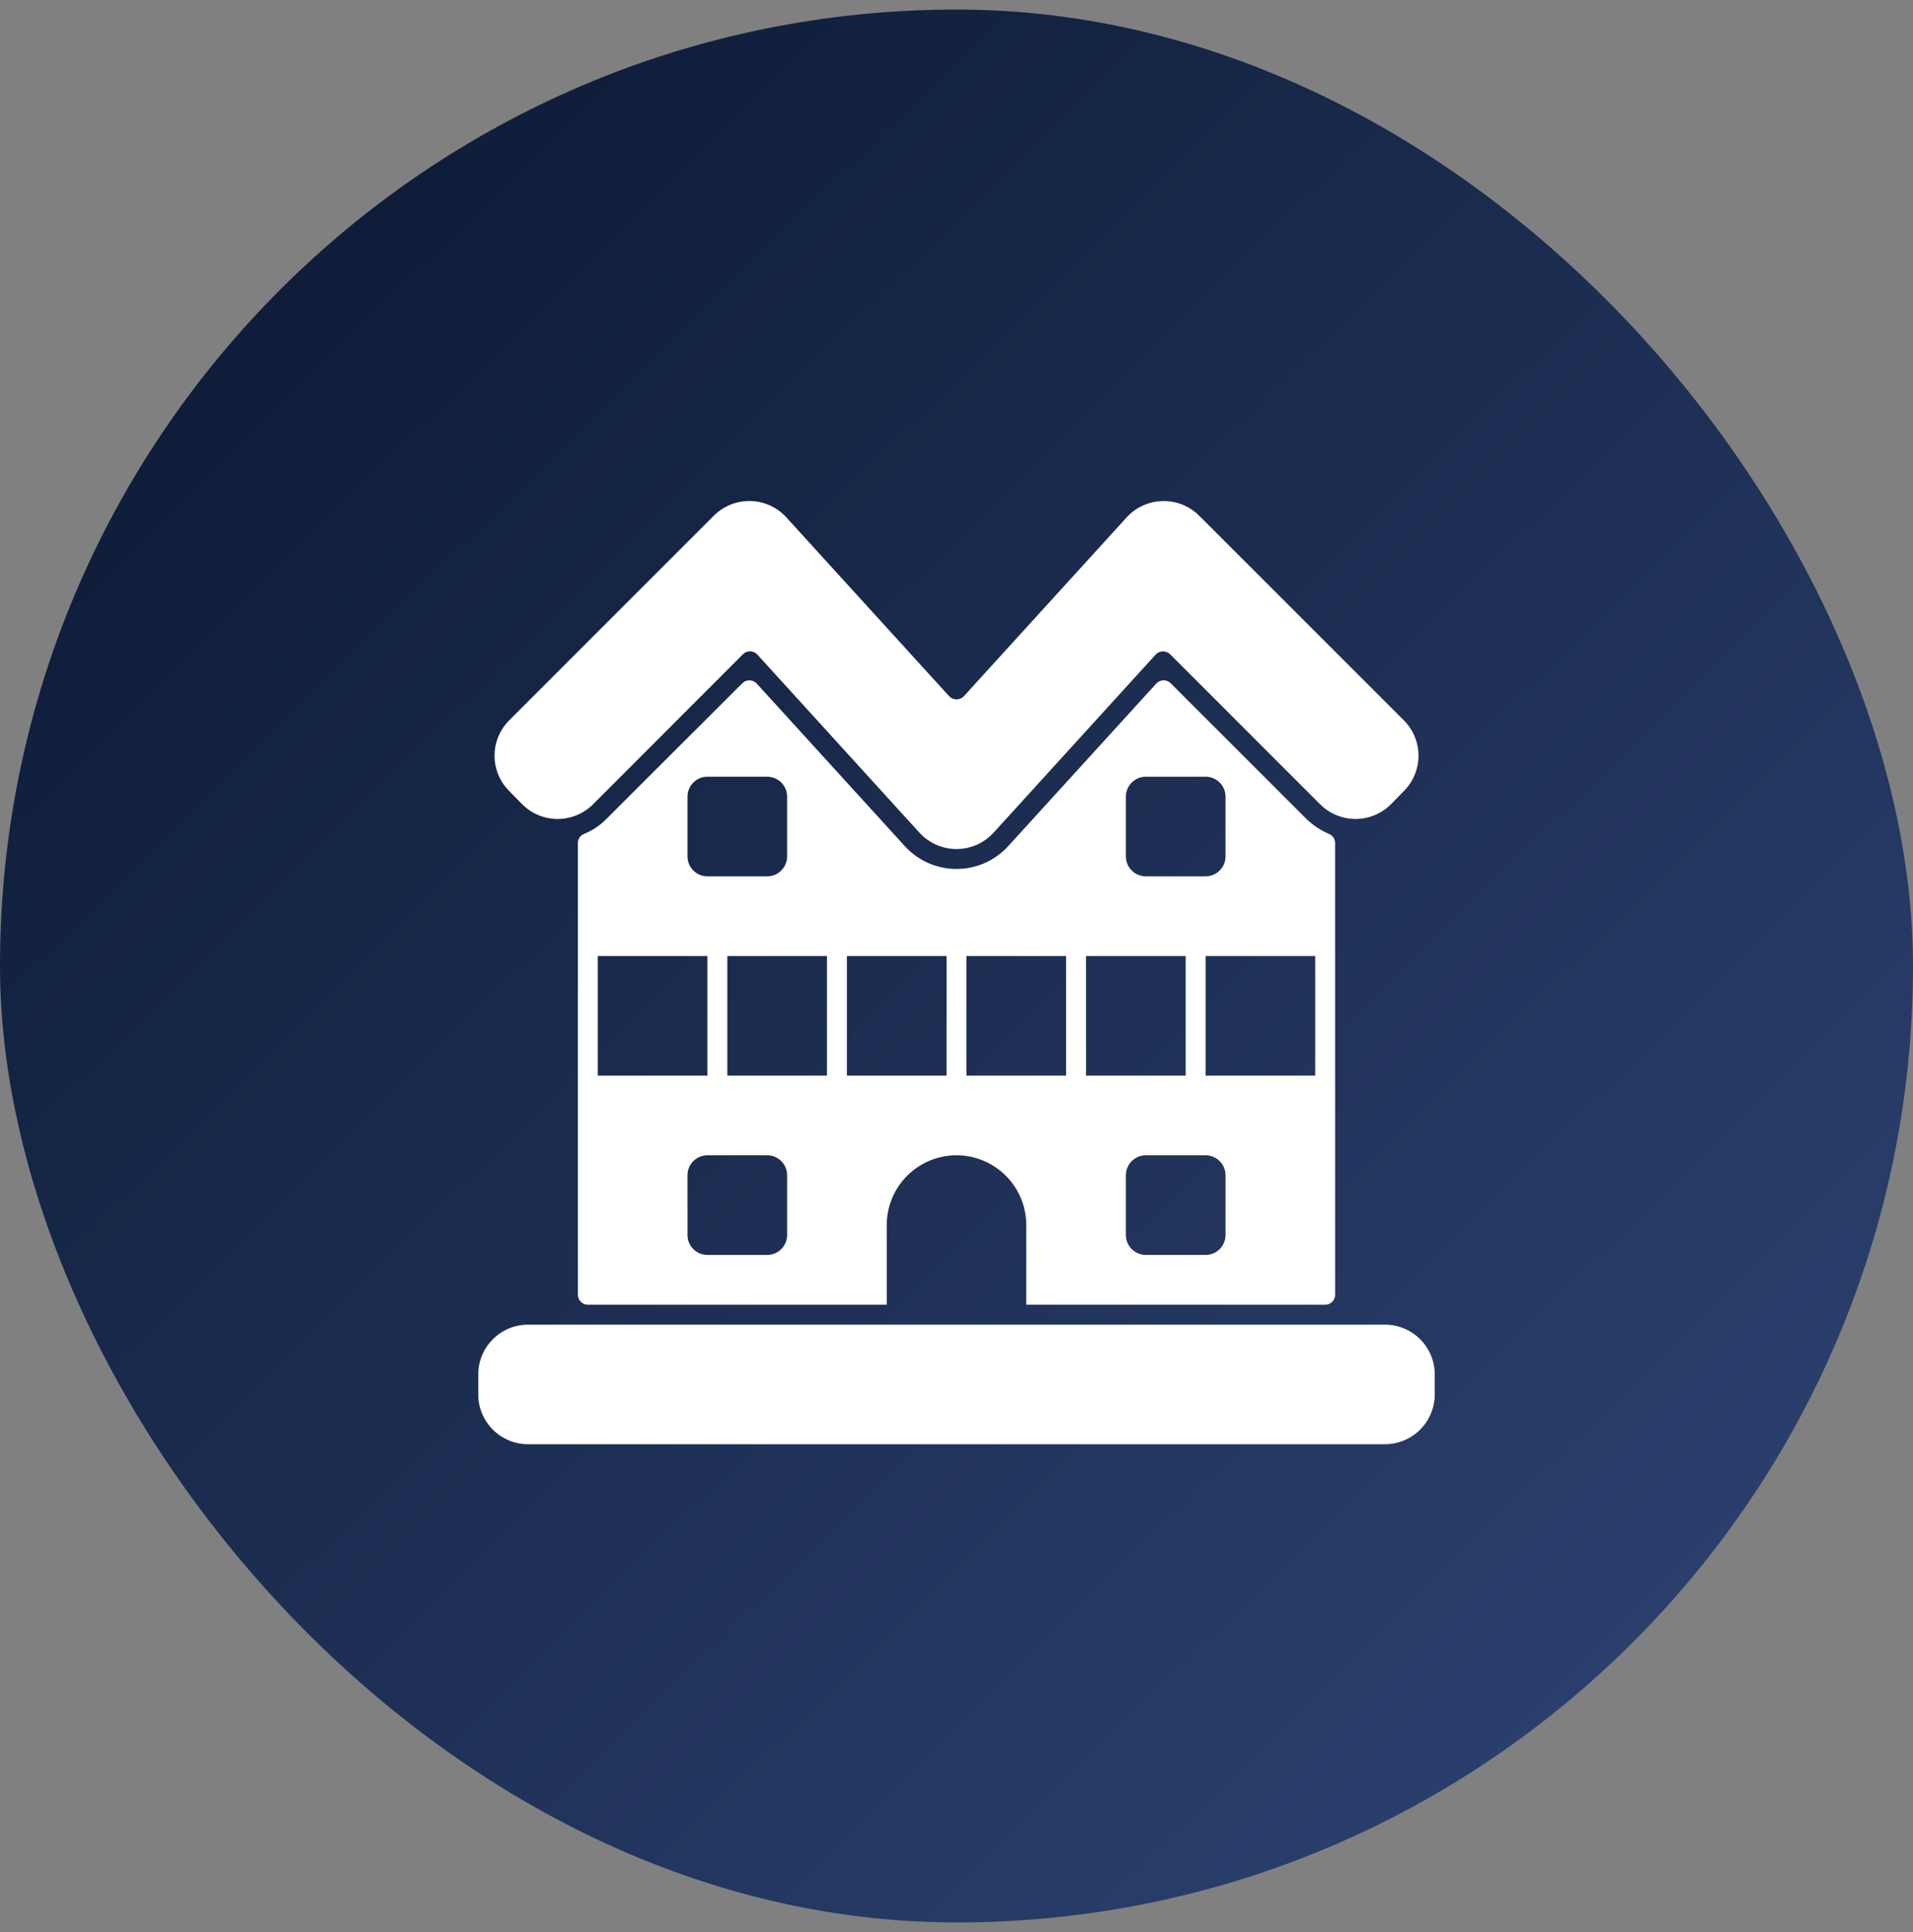 <svg width="100" height="101" viewBox="0 0 100 101" fill="none" xmlns="http://www.w3.org/2000/svg">
<rect x="0" y="0" width="100" height="101" fill="#808080" stroke="none"/>
<rect y="0.5" width="100" height="100" rx="50" fill="url(#paint0_linear_97_225)"/>
<g clip-path="url(#clip0_97_225)">
<path d="M72.396 69.25H27.604C26.166 69.25 25 70.416 25 71.854V72.896C25 74.334 26.166 75.5 27.604 75.5H72.396C73.834 75.5 75 74.334 75 72.896V71.854C75 70.416 73.834 69.25 72.396 69.25Z" fill="white"/>
<path d="M72.721 42.034L73.413 41.326C73.89 40.834 74.154 40.176 74.15 39.491C74.146 38.806 73.874 38.151 73.391 37.665L62.673 26.947C62.422 26.7 62.125 26.507 61.798 26.377C61.471 26.248 61.122 26.186 60.771 26.194C60.419 26.202 60.073 26.281 59.753 26.425C59.432 26.57 59.144 26.777 58.905 27.035L50.385 36.397C50.335 36.449 50.275 36.49 50.209 36.519C50.143 36.547 50.072 36.562 50 36.562C49.928 36.562 49.857 36.547 49.791 36.519C49.725 36.49 49.665 36.449 49.616 36.397L41.095 27.035C40.856 26.777 40.569 26.569 40.248 26.424C39.928 26.279 39.581 26.2 39.23 26.192C38.878 26.184 38.529 26.246 38.202 26.376C37.875 26.506 37.578 26.7 37.327 26.947L26.612 37.663C26.129 38.149 25.856 38.805 25.852 39.49C25.848 40.175 26.114 40.835 26.592 41.326L27.289 42.037C27.531 42.282 27.818 42.476 28.135 42.609C28.452 42.743 28.793 42.812 29.136 42.814C29.48 42.816 29.821 42.749 30.14 42.619C30.458 42.489 30.748 42.298 30.992 42.056L38.836 34.203C38.886 34.153 38.945 34.114 39.01 34.087C39.076 34.061 39.146 34.048 39.217 34.05C39.287 34.052 39.356 34.068 39.421 34.097C39.485 34.126 39.542 34.168 39.59 34.221L48.073 43.542C48.319 43.808 48.617 44.021 48.948 44.166C49.28 44.311 49.638 44.386 50 44.386C50.362 44.386 50.72 44.311 51.052 44.166C51.384 44.021 51.682 43.808 51.927 43.542L60.41 34.221C60.458 34.169 60.516 34.128 60.58 34.099C60.644 34.071 60.713 34.055 60.783 34.053C60.853 34.051 60.923 34.063 60.989 34.089C61.054 34.115 61.114 34.153 61.165 34.202L69.017 42.055C69.261 42.297 69.551 42.489 69.87 42.619C70.188 42.749 70.529 42.815 70.873 42.813C71.217 42.811 71.558 42.741 71.875 42.607C72.192 42.474 72.479 42.279 72.721 42.034Z" fill="white"/>
<path d="M69.271 68.208C69.409 68.208 69.542 68.153 69.639 68.056C69.737 67.958 69.792 67.826 69.792 67.688V44.073C69.791 43.97 69.76 43.87 69.703 43.784C69.645 43.699 69.564 43.633 69.469 43.594C69.023 43.404 68.616 43.132 68.271 42.792L61.198 35.719C61.149 35.669 61.09 35.63 61.025 35.603C60.96 35.577 60.891 35.563 60.821 35.565C60.751 35.566 60.682 35.581 60.618 35.609C60.554 35.637 60.496 35.678 60.448 35.729L52.698 44.239C52.355 44.614 51.938 44.913 51.474 45.117C51.01 45.322 50.508 45.427 50 45.427C49.493 45.427 48.991 45.322 48.526 45.117C48.062 44.913 47.645 44.614 47.302 44.239L39.552 35.729C39.504 35.678 39.447 35.637 39.383 35.609C39.319 35.581 39.249 35.566 39.179 35.565C39.109 35.563 39.04 35.577 38.975 35.603C38.91 35.63 38.852 35.669 38.802 35.719L31.719 42.792C31.383 43.139 30.979 43.412 30.531 43.594C30.435 43.632 30.353 43.697 30.296 43.783C30.238 43.869 30.207 43.97 30.209 44.073V67.688C30.209 67.826 30.263 67.958 30.361 68.056C30.459 68.153 30.591 68.208 30.729 68.208H46.354V64.042C46.354 63.075 46.739 62.147 47.422 61.464C48.106 60.78 49.033 60.396 50 60.396C50.967 60.396 51.895 60.78 52.578 61.464C53.262 62.147 53.646 63.075 53.646 64.042V68.208H69.271ZM35.938 41.646C35.938 41.37 36.047 41.105 36.243 40.909C36.438 40.714 36.703 40.604 36.979 40.604H40.104C40.381 40.604 40.646 40.714 40.841 40.909C41.036 41.105 41.146 41.37 41.146 41.646V44.771C41.146 45.047 41.036 45.312 40.841 45.507C40.646 45.703 40.381 45.812 40.104 45.812H36.979C36.703 45.812 36.438 45.703 36.243 45.507C36.047 45.312 35.938 45.047 35.938 44.771V41.646ZM31.25 49.979H36.979V56.229H31.25V49.979ZM41.146 64.562C41.146 64.839 41.036 65.104 40.841 65.299C40.646 65.494 40.381 65.604 40.104 65.604H36.979C36.703 65.604 36.438 65.494 36.243 65.299C36.047 65.104 35.938 64.839 35.938 64.562V61.438C35.938 61.161 36.047 60.896 36.243 60.701C36.438 60.505 36.703 60.396 36.979 60.396H40.104C40.381 60.396 40.646 60.505 40.841 60.701C41.036 60.896 41.146 61.161 41.146 61.438V64.562ZM43.229 56.229H38.021V49.979H43.229V56.229ZM49.479 56.229H44.271V49.979H49.479V56.229ZM64.063 64.562C64.063 64.839 63.953 65.104 63.758 65.299C63.562 65.494 63.297 65.604 63.021 65.604H59.896C59.62 65.604 59.355 65.494 59.16 65.299C58.964 65.104 58.854 64.839 58.854 64.562V61.438C58.854 61.161 58.964 60.896 59.16 60.701C59.355 60.505 59.62 60.396 59.896 60.396H63.021C63.297 60.396 63.562 60.505 63.758 60.701C63.953 60.896 64.063 61.161 64.063 61.438V64.562ZM68.75 49.979V56.229H63.021V49.979H68.75ZM58.854 41.646C58.854 41.37 58.964 41.105 59.16 40.909C59.355 40.714 59.62 40.604 59.896 40.604H63.021C63.297 40.604 63.562 40.714 63.758 40.909C63.953 41.105 64.063 41.37 64.063 41.646V44.771C64.063 45.047 63.953 45.312 63.758 45.507C63.562 45.703 63.297 45.812 63.021 45.812H59.896C59.62 45.812 59.355 45.703 59.16 45.507C58.964 45.312 58.854 45.047 58.854 44.771V41.646ZM56.771 49.979H61.979V56.229H56.771V49.979ZM50.521 56.229V49.979H55.729V56.229H50.521Z" fill="white"/>
</g>
<defs>
<linearGradient id="paint0_linear_97_225" x1="0" y1="0.5" x2="99.333" y2="101.833" gradientUnits="userSpaceOnUse">
<stop stop-color="#09162F"/>
<stop offset="1" stop-color="#304677"/>
</linearGradient>
<clipPath id="clip0_97_225">
<rect width="50" height="50" fill="white" transform="translate(25 25.5)"/>
</clipPath>
</defs>
</svg>
